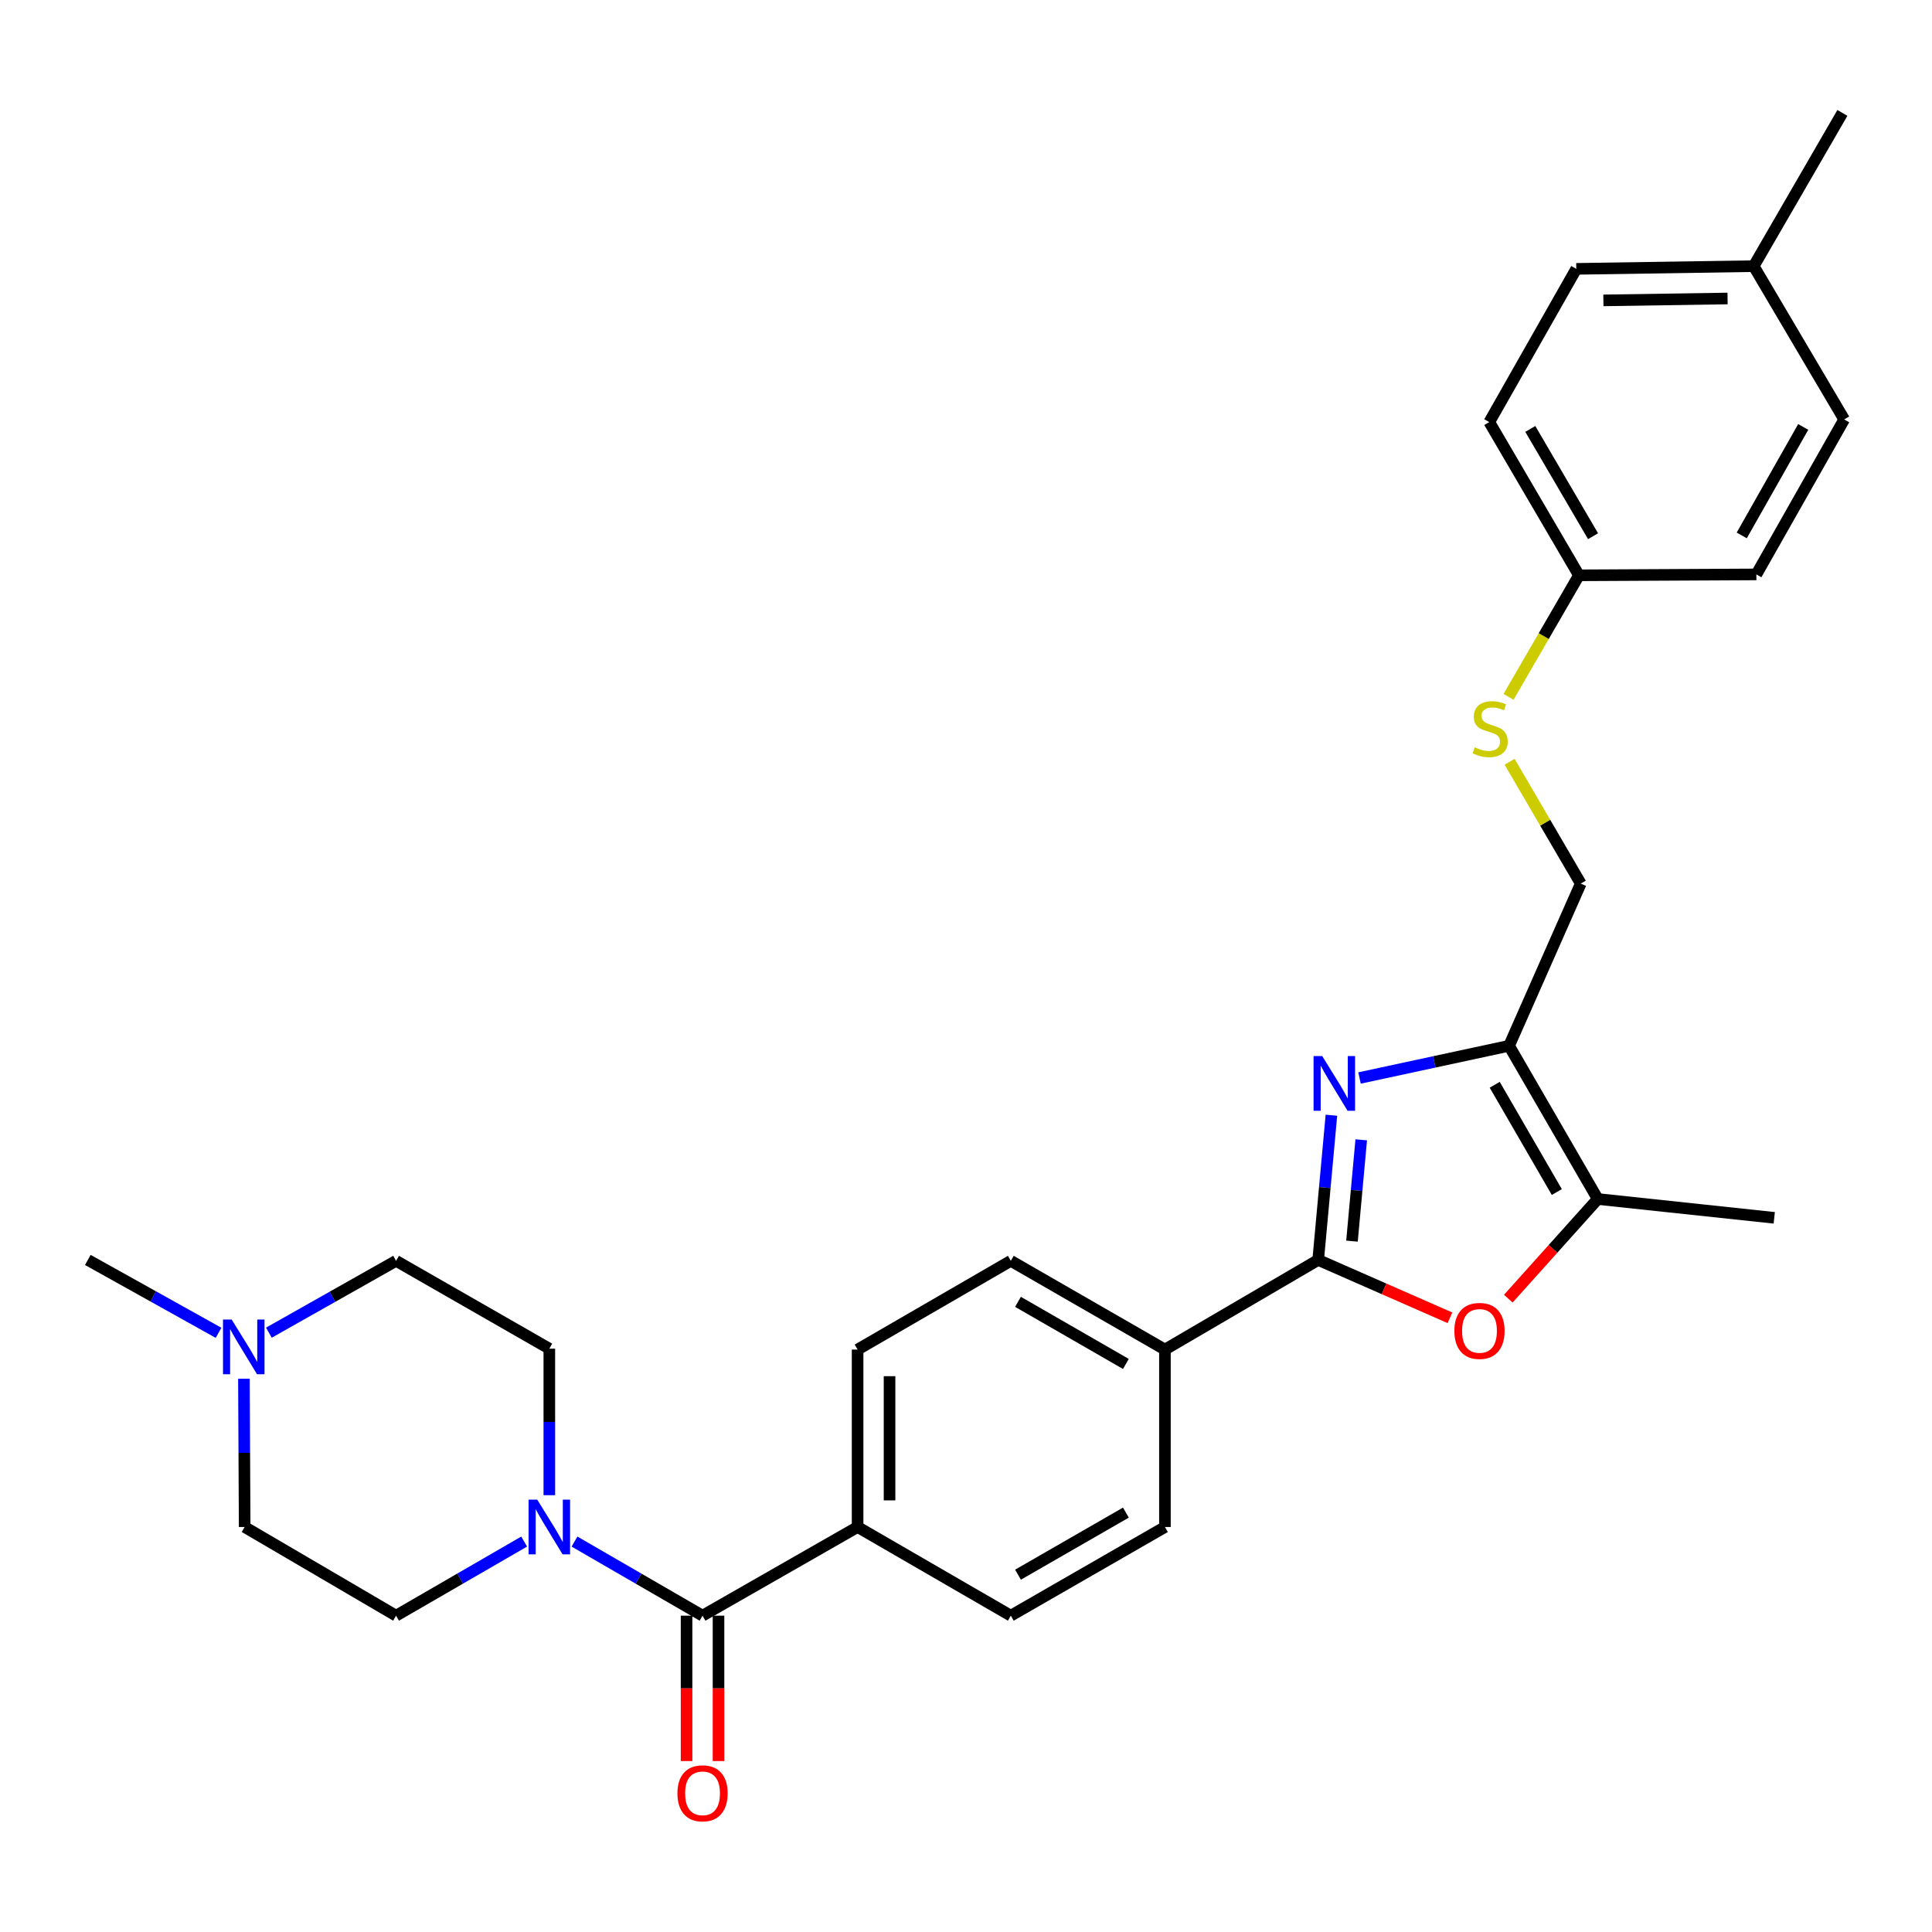 <?xml version='1.0' encoding='iso-8859-1'?>
<svg version='1.1' baseProfile='full'
              xmlns='http://www.w3.org/2000/svg'
                      xmlns:rdkit='http://www.rdkit.org/xml'
                      xmlns:xlink='http://www.w3.org/1999/xlink'
                  xml:space='preserve'
width='1000px' height='1000px' viewBox='0 0 1000 1000'>
<!-- END OF HEADER -->
<rect style='opacity:1.0;fill:#FFFFFF;stroke:none' width='1000' height='1000' x='0' y='0'> </rect>
<path class='bond-0' d='M 689.136,577.234 L 685.713,614.688' style='fill:none;fill-rule:evenodd;stroke:#0000FF;stroke-width:6px;stroke-linecap:butt;stroke-linejoin:miter;stroke-opacity:1' />
<path class='bond-0' d='M 685.713,614.688 L 682.29,652.142' style='fill:none;fill-rule:evenodd;stroke:#000000;stroke-width:6px;stroke-linecap:butt;stroke-linejoin:miter;stroke-opacity:1' />
<path class='bond-0' d='M 704.573,589.975 L 702.177,616.192' style='fill:none;fill-rule:evenodd;stroke:#0000FF;stroke-width:6px;stroke-linecap:butt;stroke-linejoin:miter;stroke-opacity:1' />
<path class='bond-0' d='M 702.177,616.192 L 699.781,642.41' style='fill:none;fill-rule:evenodd;stroke:#000000;stroke-width:6px;stroke-linecap:butt;stroke-linejoin:miter;stroke-opacity:1' />
<path class='bond-1' d='M 703.692,557.969 L 742.392,549.635' style='fill:none;fill-rule:evenodd;stroke:#0000FF;stroke-width:6px;stroke-linecap:butt;stroke-linejoin:miter;stroke-opacity:1' />
<path class='bond-1' d='M 742.392,549.635 L 781.091,541.3' style='fill:none;fill-rule:evenodd;stroke:#000000;stroke-width:6px;stroke-linecap:butt;stroke-linejoin:miter;stroke-opacity:1' />
<path class='bond-2' d='M 682.29,652.142 L 716.395,667.116' style='fill:none;fill-rule:evenodd;stroke:#000000;stroke-width:6px;stroke-linecap:butt;stroke-linejoin:miter;stroke-opacity:1' />
<path class='bond-2' d='M 716.395,667.116 L 750.5,682.09' style='fill:none;fill-rule:evenodd;stroke:#FF0000;stroke-width:6px;stroke-linecap:butt;stroke-linejoin:miter;stroke-opacity:1' />
<path class='bond-7' d='M 682.29,652.142 L 602.971,698.534' style='fill:none;fill-rule:evenodd;stroke:#000000;stroke-width:6px;stroke-linecap:butt;stroke-linejoin:miter;stroke-opacity:1' />
<path class='bond-3' d='M 781.091,541.3 L 826.996,620.601' style='fill:none;fill-rule:evenodd;stroke:#000000;stroke-width:6px;stroke-linecap:butt;stroke-linejoin:miter;stroke-opacity:1' />
<path class='bond-3' d='M 773.669,561.478 L 805.802,616.989' style='fill:none;fill-rule:evenodd;stroke:#000000;stroke-width:6px;stroke-linecap:butt;stroke-linejoin:miter;stroke-opacity:1' />
<path class='bond-9' d='M 781.091,541.3 L 818.197,457.342' style='fill:none;fill-rule:evenodd;stroke:#000000;stroke-width:6px;stroke-linecap:butt;stroke-linejoin:miter;stroke-opacity:1' />
<path class='bond-29' d='M 780.691,672.187 L 803.844,646.394' style='fill:none;fill-rule:evenodd;stroke:#FF0000;stroke-width:6px;stroke-linecap:butt;stroke-linejoin:miter;stroke-opacity:1' />
<path class='bond-29' d='M 803.844,646.394 L 826.996,620.601' style='fill:none;fill-rule:evenodd;stroke:#000000;stroke-width:6px;stroke-linecap:butt;stroke-linejoin:miter;stroke-opacity:1' />
<path class='bond-26' d='M 826.996,620.601 L 918.348,630.346' style='fill:none;fill-rule:evenodd;stroke:#000000;stroke-width:6px;stroke-linecap:butt;stroke-linejoin:miter;stroke-opacity:1' />
<path class='bond-4' d='M 363.634,836.269 L 443.89,790.373' style='fill:none;fill-rule:evenodd;stroke:#000000;stroke-width:6px;stroke-linecap:butt;stroke-linejoin:miter;stroke-opacity:1' />
<path class='bond-5' d='M 363.634,836.269 L 330.498,817.091' style='fill:none;fill-rule:evenodd;stroke:#000000;stroke-width:6px;stroke-linecap:butt;stroke-linejoin:miter;stroke-opacity:1' />
<path class='bond-5' d='M 330.498,817.091 L 297.363,797.914' style='fill:none;fill-rule:evenodd;stroke:#0000FF;stroke-width:6px;stroke-linecap:butt;stroke-linejoin:miter;stroke-opacity:1' />
<path class='bond-10' d='M 355.367,836.269 L 355.367,873.894' style='fill:none;fill-rule:evenodd;stroke:#000000;stroke-width:6px;stroke-linecap:butt;stroke-linejoin:miter;stroke-opacity:1' />
<path class='bond-10' d='M 355.367,873.894 L 355.367,911.518' style='fill:none;fill-rule:evenodd;stroke:#FF0000;stroke-width:6px;stroke-linecap:butt;stroke-linejoin:miter;stroke-opacity:1' />
<path class='bond-10' d='M 371.9,836.269 L 371.9,873.894' style='fill:none;fill-rule:evenodd;stroke:#000000;stroke-width:6px;stroke-linecap:butt;stroke-linejoin:miter;stroke-opacity:1' />
<path class='bond-10' d='M 371.9,873.894 L 371.9,911.518' style='fill:none;fill-rule:evenodd;stroke:#FF0000;stroke-width:6px;stroke-linecap:butt;stroke-linejoin:miter;stroke-opacity:1' />
<path class='bond-11' d='M 271.301,797.912 L 238.152,817.09' style='fill:none;fill-rule:evenodd;stroke:#0000FF;stroke-width:6px;stroke-linecap:butt;stroke-linejoin:miter;stroke-opacity:1' />
<path class='bond-11' d='M 238.152,817.09 L 205.003,836.269' style='fill:none;fill-rule:evenodd;stroke:#000000;stroke-width:6px;stroke-linecap:butt;stroke-linejoin:miter;stroke-opacity:1' />
<path class='bond-12' d='M 284.332,773.905 L 284.332,735.99' style='fill:none;fill-rule:evenodd;stroke:#0000FF;stroke-width:6px;stroke-linecap:butt;stroke-linejoin:miter;stroke-opacity:1' />
<path class='bond-12' d='M 284.332,735.99 L 284.332,698.075' style='fill:none;fill-rule:evenodd;stroke:#000000;stroke-width:6px;stroke-linecap:butt;stroke-linejoin:miter;stroke-opacity:1' />
<path class='bond-6' d='M 139.174,689.793 L 172.089,671.202' style='fill:none;fill-rule:evenodd;stroke:#0000FF;stroke-width:6px;stroke-linecap:butt;stroke-linejoin:miter;stroke-opacity:1' />
<path class='bond-6' d='M 172.089,671.202 L 205.003,652.61' style='fill:none;fill-rule:evenodd;stroke:#000000;stroke-width:6px;stroke-linecap:butt;stroke-linejoin:miter;stroke-opacity:1' />
<path class='bond-27' d='M 113.12,689.863 L 79.287,671.002' style='fill:none;fill-rule:evenodd;stroke:#0000FF;stroke-width:6px;stroke-linecap:butt;stroke-linejoin:miter;stroke-opacity:1' />
<path class='bond-27' d='M 79.287,671.002 L 45.455,652.142' style='fill:none;fill-rule:evenodd;stroke:#000000;stroke-width:6px;stroke-linecap:butt;stroke-linejoin:miter;stroke-opacity:1' />
<path class='bond-32' d='M 126.253,713.629 L 126.446,752.001' style='fill:none;fill-rule:evenodd;stroke:#0000FF;stroke-width:6px;stroke-linecap:butt;stroke-linejoin:miter;stroke-opacity:1' />
<path class='bond-32' d='M 126.446,752.001 L 126.639,790.373' style='fill:none;fill-rule:evenodd;stroke:#000000;stroke-width:6px;stroke-linecap:butt;stroke-linejoin:miter;stroke-opacity:1' />
<path class='bond-14' d='M 602.971,698.534 L 523.192,652.61' style='fill:none;fill-rule:evenodd;stroke:#000000;stroke-width:6px;stroke-linecap:butt;stroke-linejoin:miter;stroke-opacity:1' />
<path class='bond-14' d='M 582.756,705.974 L 526.911,673.827' style='fill:none;fill-rule:evenodd;stroke:#000000;stroke-width:6px;stroke-linecap:butt;stroke-linejoin:miter;stroke-opacity:1' />
<path class='bond-15' d='M 602.971,698.534 L 602.971,790.373' style='fill:none;fill-rule:evenodd;stroke:#000000;stroke-width:6px;stroke-linecap:butt;stroke-linejoin:miter;stroke-opacity:1' />
<path class='bond-8' d='M 443.89,790.373 L 523.192,836.269' style='fill:none;fill-rule:evenodd;stroke:#000000;stroke-width:6px;stroke-linecap:butt;stroke-linejoin:miter;stroke-opacity:1' />
<path class='bond-30' d='M 443.89,790.373 L 443.89,698.534' style='fill:none;fill-rule:evenodd;stroke:#000000;stroke-width:6px;stroke-linecap:butt;stroke-linejoin:miter;stroke-opacity:1' />
<path class='bond-30' d='M 460.423,776.597 L 460.423,712.31' style='fill:none;fill-rule:evenodd;stroke:#000000;stroke-width:6px;stroke-linecap:butt;stroke-linejoin:miter;stroke-opacity:1' />
<path class='bond-13' d='M 818.197,457.342 L 799.783,425.82' style='fill:none;fill-rule:evenodd;stroke:#000000;stroke-width:6px;stroke-linecap:butt;stroke-linejoin:miter;stroke-opacity:1' />
<path class='bond-13' d='M 799.783,425.82 L 781.368,394.298' style='fill:none;fill-rule:evenodd;stroke:#CCCC00;stroke-width:6px;stroke-linecap:butt;stroke-linejoin:miter;stroke-opacity:1' />
<path class='bond-18' d='M 205.003,836.269 L 126.639,790.373' style='fill:none;fill-rule:evenodd;stroke:#000000;stroke-width:6px;stroke-linecap:butt;stroke-linejoin:miter;stroke-opacity:1' />
<path class='bond-19' d='M 284.332,698.075 L 205.003,652.61' style='fill:none;fill-rule:evenodd;stroke:#000000;stroke-width:6px;stroke-linecap:butt;stroke-linejoin:miter;stroke-opacity:1' />
<path class='bond-20' d='M 780.825,360.683 L 799.043,329.233' style='fill:none;fill-rule:evenodd;stroke:#CCCC00;stroke-width:6px;stroke-linecap:butt;stroke-linejoin:miter;stroke-opacity:1' />
<path class='bond-20' d='M 799.043,329.233 L 817.261,297.784' style='fill:none;fill-rule:evenodd;stroke:#000000;stroke-width:6px;stroke-linecap:butt;stroke-linejoin:miter;stroke-opacity:1' />
<path class='bond-16' d='M 523.192,652.61 L 443.89,698.534' style='fill:none;fill-rule:evenodd;stroke:#000000;stroke-width:6px;stroke-linecap:butt;stroke-linejoin:miter;stroke-opacity:1' />
<path class='bond-17' d='M 602.971,790.373 L 523.192,836.269' style='fill:none;fill-rule:evenodd;stroke:#000000;stroke-width:6px;stroke-linecap:butt;stroke-linejoin:miter;stroke-opacity:1' />
<path class='bond-17' d='M 582.76,782.927 L 526.914,815.054' style='fill:none;fill-rule:evenodd;stroke:#000000;stroke-width:6px;stroke-linecap:butt;stroke-linejoin:miter;stroke-opacity:1' />
<path class='bond-22' d='M 817.261,297.784 L 909.09,297.315' style='fill:none;fill-rule:evenodd;stroke:#000000;stroke-width:6px;stroke-linecap:butt;stroke-linejoin:miter;stroke-opacity:1' />
<path class='bond-23' d='M 817.261,297.784 L 770.85,218.473' style='fill:none;fill-rule:evenodd;stroke:#000000;stroke-width:6px;stroke-linecap:butt;stroke-linejoin:miter;stroke-opacity:1' />
<path class='bond-23' d='M 824.568,277.537 L 792.081,222.02' style='fill:none;fill-rule:evenodd;stroke:#000000;stroke-width:6px;stroke-linecap:butt;stroke-linejoin:miter;stroke-opacity:1' />
<path class='bond-21' d='M 907.712,137.757 L 815.883,139.163' style='fill:none;fill-rule:evenodd;stroke:#000000;stroke-width:6px;stroke-linecap:butt;stroke-linejoin:miter;stroke-opacity:1' />
<path class='bond-21' d='M 894.191,154.499 L 829.91,155.483' style='fill:none;fill-rule:evenodd;stroke:#000000;stroke-width:6px;stroke-linecap:butt;stroke-linejoin:miter;stroke-opacity:1' />
<path class='bond-28' d='M 907.712,137.757 L 953.618,58.447' style='fill:none;fill-rule:evenodd;stroke:#000000;stroke-width:6px;stroke-linecap:butt;stroke-linejoin:miter;stroke-opacity:1' />
<path class='bond-31' d='M 907.712,137.757 L 954.545,217.095' style='fill:none;fill-rule:evenodd;stroke:#000000;stroke-width:6px;stroke-linecap:butt;stroke-linejoin:miter;stroke-opacity:1' />
<path class='bond-25' d='M 909.09,297.315 L 954.545,217.095' style='fill:none;fill-rule:evenodd;stroke:#000000;stroke-width:6px;stroke-linecap:butt;stroke-linejoin:miter;stroke-opacity:1' />
<path class='bond-25' d='M 901.524,277.132 L 933.343,220.978' style='fill:none;fill-rule:evenodd;stroke:#000000;stroke-width:6px;stroke-linecap:butt;stroke-linejoin:miter;stroke-opacity:1' />
<path class='bond-24' d='M 770.85,218.473 L 815.883,139.163' style='fill:none;fill-rule:evenodd;stroke:#000000;stroke-width:6px;stroke-linecap:butt;stroke-linejoin:miter;stroke-opacity:1' />
<path  class='atom-0' d='M 684.379 546.621
L 693.659 561.621
Q 694.579 563.101, 696.059 565.781
Q 697.539 568.461, 697.619 568.621
L 697.619 546.621
L 701.379 546.621
L 701.379 574.941
L 697.499 574.941
L 687.539 558.541
Q 686.379 556.621, 685.139 554.421
Q 683.939 552.221, 683.579 551.541
L 683.579 574.941
L 679.899 574.941
L 679.899 546.621
L 684.379 546.621
' fill='#0000FF'/>
<path  class='atom-3' d='M 752.78 688.878
Q 752.78 682.078, 756.14 678.278
Q 759.5 674.478, 765.78 674.478
Q 772.06 674.478, 775.42 678.278
Q 778.78 682.078, 778.78 688.878
Q 778.78 695.758, 775.38 699.678
Q 771.98 703.558, 765.78 703.558
Q 759.54 703.558, 756.14 699.678
Q 752.78 695.798, 752.78 688.878
M 765.78 700.358
Q 770.1 700.358, 772.42 697.478
Q 774.78 694.558, 774.78 688.878
Q 774.78 683.318, 772.42 680.518
Q 770.1 677.678, 765.78 677.678
Q 761.46 677.678, 759.1 680.478
Q 756.78 683.278, 756.78 688.878
Q 756.78 694.598, 759.1 697.478
Q 761.46 700.358, 765.78 700.358
' fill='#FF0000'/>
<path  class='atom-6' d='M 278.072 776.213
L 287.352 791.213
Q 288.272 792.693, 289.752 795.373
Q 291.232 798.053, 291.312 798.213
L 291.312 776.213
L 295.072 776.213
L 295.072 804.533
L 291.192 804.533
L 281.232 788.133
Q 280.072 786.213, 278.832 784.013
Q 277.632 781.813, 277.272 781.133
L 277.272 804.533
L 273.592 804.533
L 273.592 776.213
L 278.072 776.213
' fill='#0000FF'/>
<path  class='atom-7' d='M 119.91 682.978
L 129.19 697.978
Q 130.11 699.458, 131.59 702.138
Q 133.07 704.818, 133.15 704.978
L 133.15 682.978
L 136.91 682.978
L 136.91 711.298
L 133.03 711.298
L 123.07 694.898
Q 121.91 692.978, 120.67 690.778
Q 119.47 688.578, 119.11 687.898
L 119.11 711.298
L 115.43 711.298
L 115.43 682.978
L 119.91 682.978
' fill='#0000FF'/>
<path  class='atom-11' d='M 350.634 928.215
Q 350.634 921.415, 353.994 917.615
Q 357.354 913.815, 363.634 913.815
Q 369.914 913.815, 373.274 917.615
Q 376.634 921.415, 376.634 928.215
Q 376.634 935.095, 373.234 939.015
Q 369.834 942.895, 363.634 942.895
Q 357.394 942.895, 353.994 939.015
Q 350.634 935.135, 350.634 928.215
M 363.634 939.695
Q 367.954 939.695, 370.274 936.815
Q 372.634 933.895, 372.634 928.215
Q 372.634 922.655, 370.274 919.855
Q 367.954 917.015, 363.634 917.015
Q 359.314 917.015, 356.954 919.815
Q 354.634 922.615, 354.634 928.215
Q 354.634 933.935, 356.954 936.815
Q 359.314 939.695, 363.634 939.695
' fill='#FF0000'/>
<path  class='atom-14' d='M 763.318 386.814
Q 763.638 386.934, 764.958 387.494
Q 766.278 388.054, 767.718 388.414
Q 769.198 388.734, 770.638 388.734
Q 773.318 388.734, 774.878 387.454
Q 776.438 386.134, 776.438 383.854
Q 776.438 382.294, 775.638 381.334
Q 774.878 380.374, 773.678 379.854
Q 772.478 379.334, 770.478 378.734
Q 767.958 377.974, 766.438 377.254
Q 764.958 376.534, 763.878 375.014
Q 762.838 373.494, 762.838 370.934
Q 762.838 367.374, 765.238 365.174
Q 767.678 362.974, 772.478 362.974
Q 775.758 362.974, 779.478 364.534
L 778.558 367.614
Q 775.158 366.214, 772.598 366.214
Q 769.838 366.214, 768.318 367.374
Q 766.798 368.494, 766.838 370.454
Q 766.838 371.974, 767.598 372.894
Q 768.398 373.814, 769.518 374.334
Q 770.678 374.854, 772.598 375.454
Q 775.158 376.254, 776.678 377.054
Q 778.198 377.854, 779.278 379.494
Q 780.398 381.094, 780.398 383.854
Q 780.398 387.774, 777.758 389.894
Q 775.158 391.974, 770.798 391.974
Q 768.278 391.974, 766.358 391.414
Q 764.478 390.894, 762.238 389.974
L 763.318 386.814
' fill='#CCCC00'/>
</svg>
